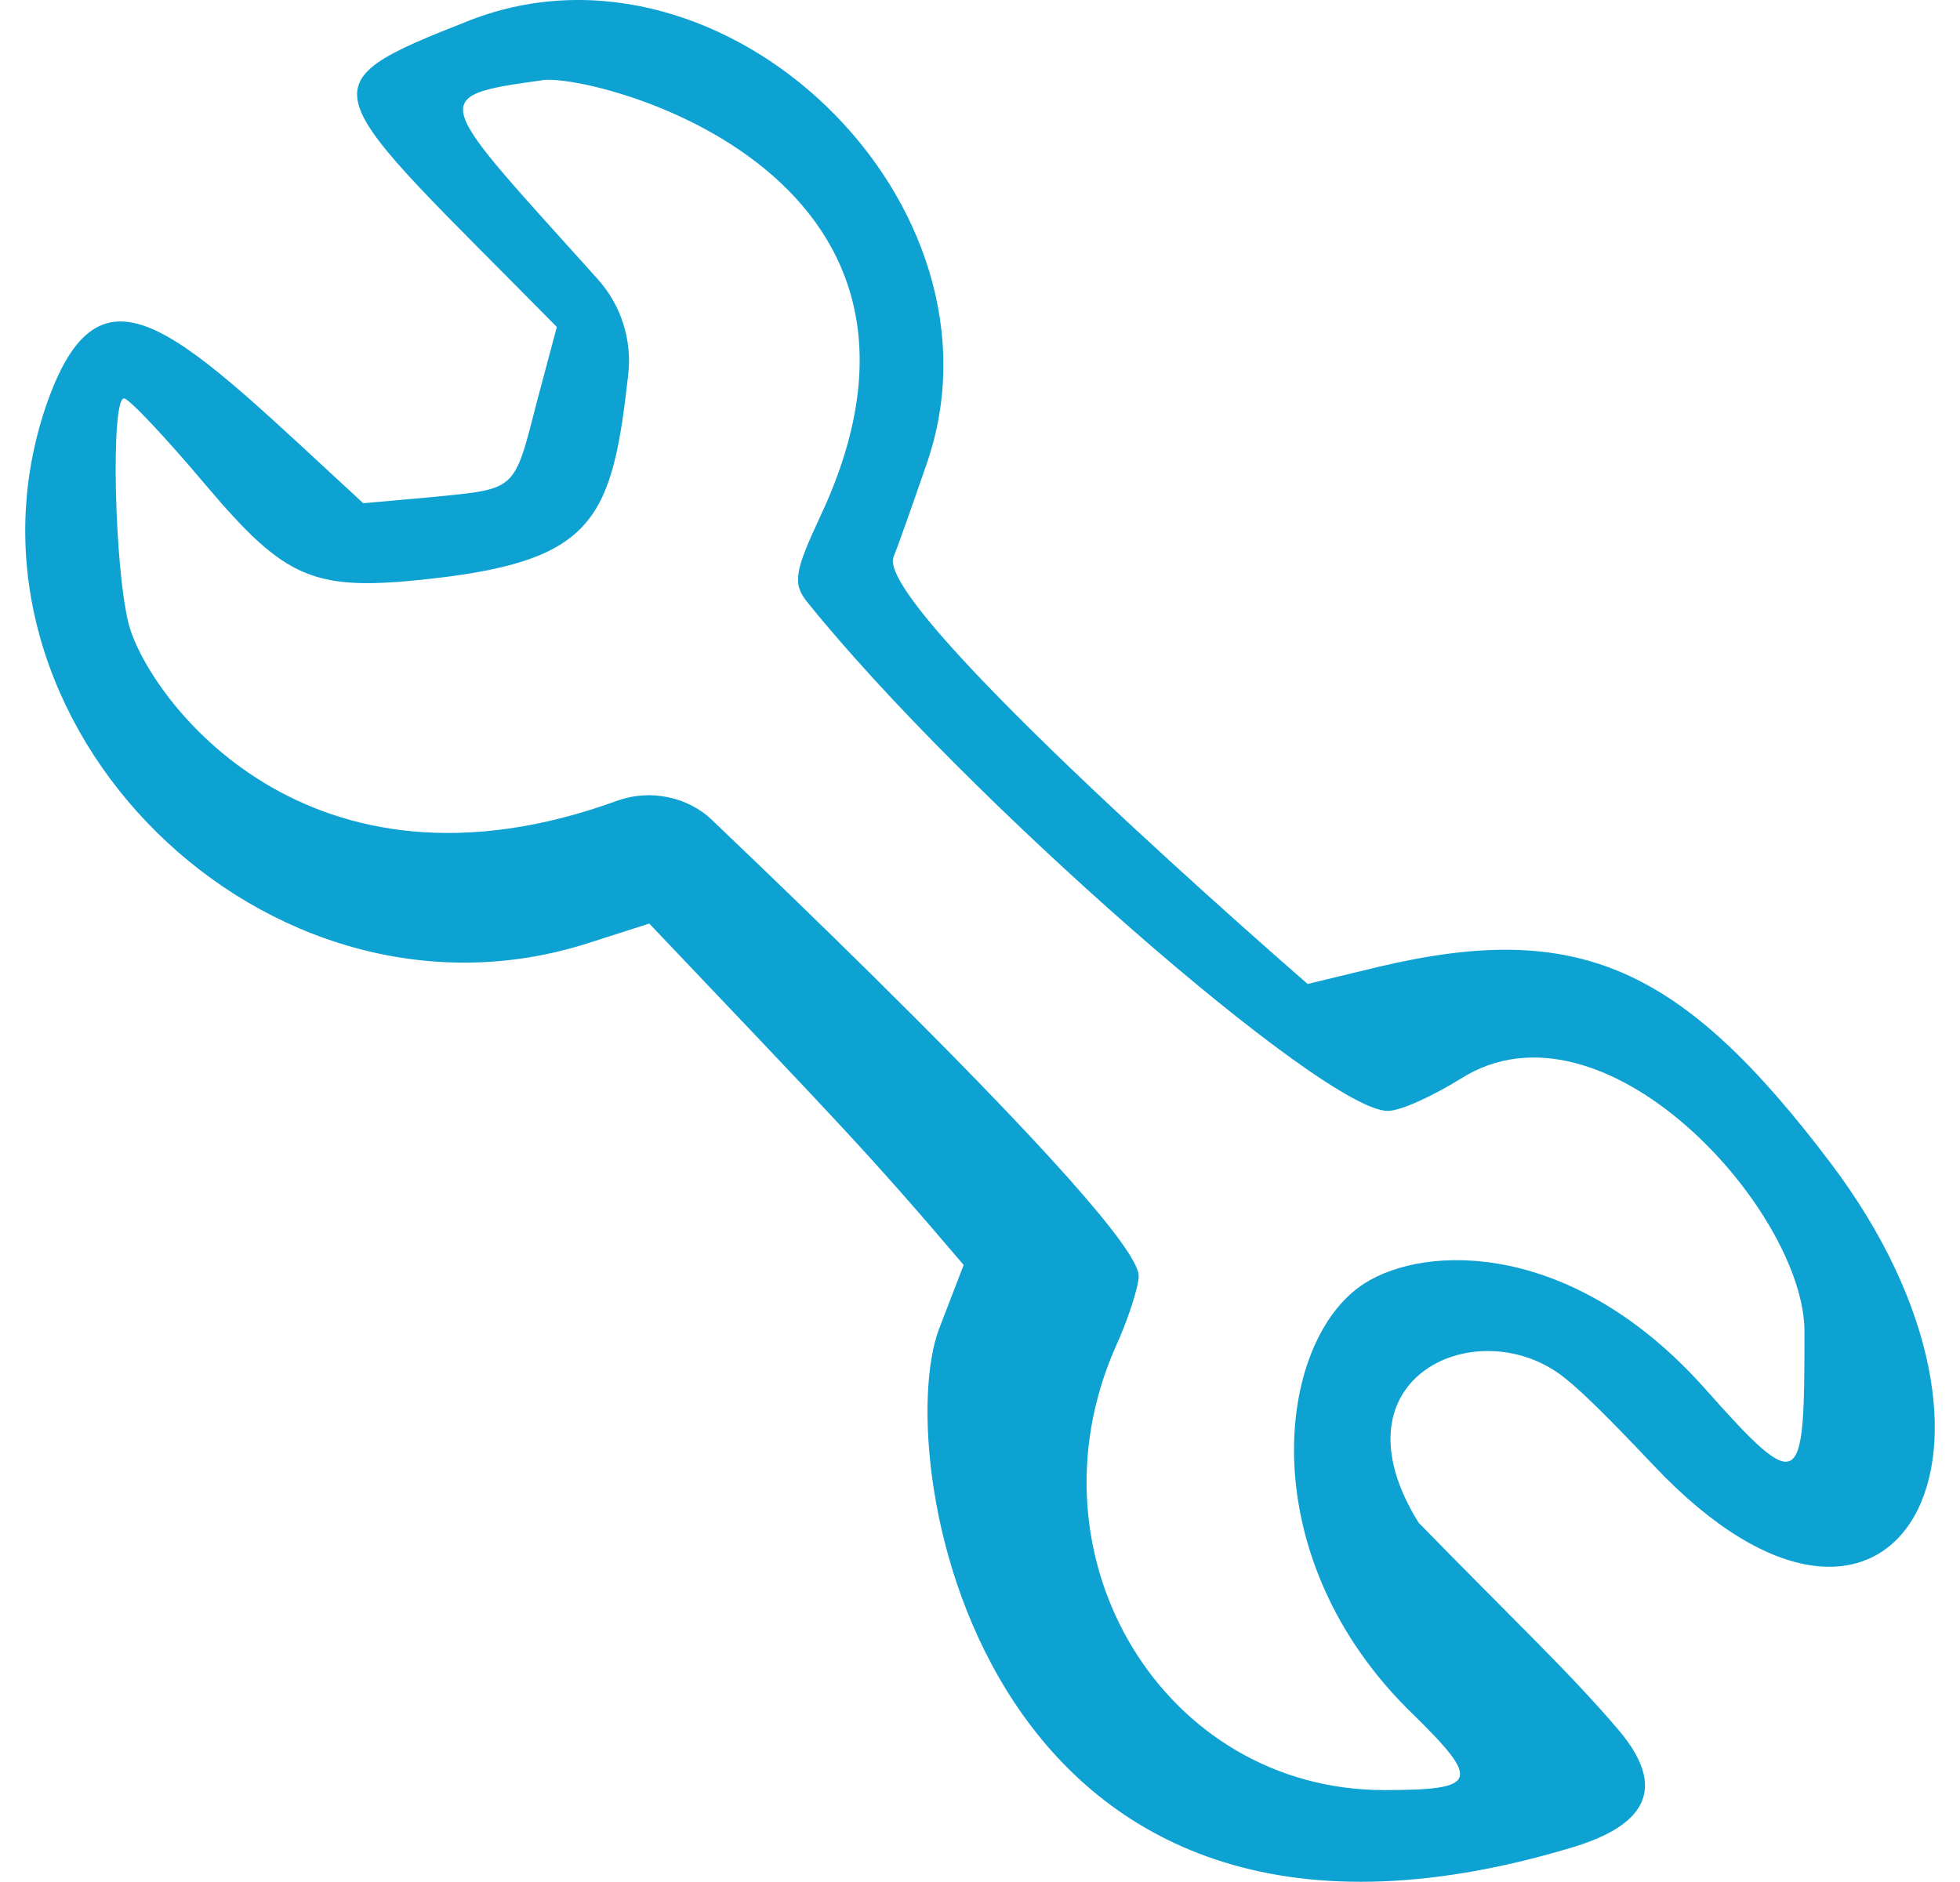 <svg width="76" height="73" viewBox="0 0 76 73" fill="none" xmlns="http://www.w3.org/2000/svg">
<rect width="76" height="73" fill="#DFDFDF"/>
<g id="MacBook Air - 7" clip-path="url(#clip0_0_1)">
<rect width="1280" height="19946" transform="translate(-602 -11215)" fill="white"/>
<g id="Frame 1000006257">
<g clip-path="url(#clip1_0_1)">
<g id="Frame 1000006232">
<g id="Frame 1000006240">
<path id="Vector" fill-rule="evenodd" clip-rule="evenodd" d="M35.932 17.988C39.422 7.949 28.14 -3.046 18.245 0.778C11.552 3.408 12.365 3.312 21.591 12.681L20.826 15.55C19.918 19.087 20.061 18.944 16.763 19.278L14.086 19.517C6.915 12.921 3.903 9.479 1.752 15.837C-2.311 28.075 10.357 40.551 22.786 36.584L25.176 35.819C32.347 43.372 33.59 44.615 37.366 49.06L36.41 51.546C34.498 56.614 38.035 78.508 60.886 71.672C63.324 70.955 64.949 69.664 62.75 67.083C60.886 64.884 58.496 62.637 55.006 59.052C51.469 53.363 57.396 50.781 60.695 53.458C61.412 54.032 62.464 55.084 64.137 56.852C73.411 66.653 79.434 56.279 70.973 45.093C65.188 37.444 61.173 35.675 53.476 37.492L50.704 38.161C50.656 38.113 33.972 23.677 34.641 21.621C34.833 21.143 35.406 19.517 35.932 17.988ZM31.821 19.996C30.817 22.147 30.721 22.625 31.295 23.342C37.366 30.895 51.325 43.085 53.811 43.085C54.337 43.085 55.627 42.464 56.631 41.842C62.176 38.305 69.969 46.957 69.969 51.642C69.969 57.761 69.873 58.096 66.097 53.841C60.982 48.104 55.293 48.248 52.903 49.778C49.461 51.977 48.457 60.39 54.815 66.509C57.444 69.091 57.301 69.425 53.667 69.425C45.158 69.425 39.661 60.438 43.246 52.263C43.772 51.116 44.154 49.873 44.154 49.491C44.154 47.339 26.467 30.752 27.614 31.803C26.658 30.895 25.224 30.608 23.981 31.038C11.839 35.484 5.768 27.023 5.003 24.25C4.429 22.099 4.286 15.406 4.812 15.454C5.003 15.454 6.437 16.984 7.967 18.8C11.122 22.529 12.174 22.959 16.81 22.434C23.073 21.717 23.742 20.091 24.363 14.498C24.508 13.157 24.073 11.818 23.169 10.817C16.906 3.838 16.428 3.742 20.969 3.121C22.547 2.738 38.179 6.419 31.821 19.996Z" fill="#0DA2D2"/>
</g>
</g>
</g>
</g>
</g>
<defs>
<clipPath id="clip0_0_1">
<rect width="1280" height="19946" fill="white" transform="translate(-602 -11215)"/>
</clipPath>
<clipPath id="clip1_0_1">
<path d="M-602 -21C-602 -32.046 -593.046 -41 -582 -41H658C669.046 -41 678 -32.046 678 -21V868H-602V-21Z" fill="white"/>
</clipPath>
</defs>
</svg>
